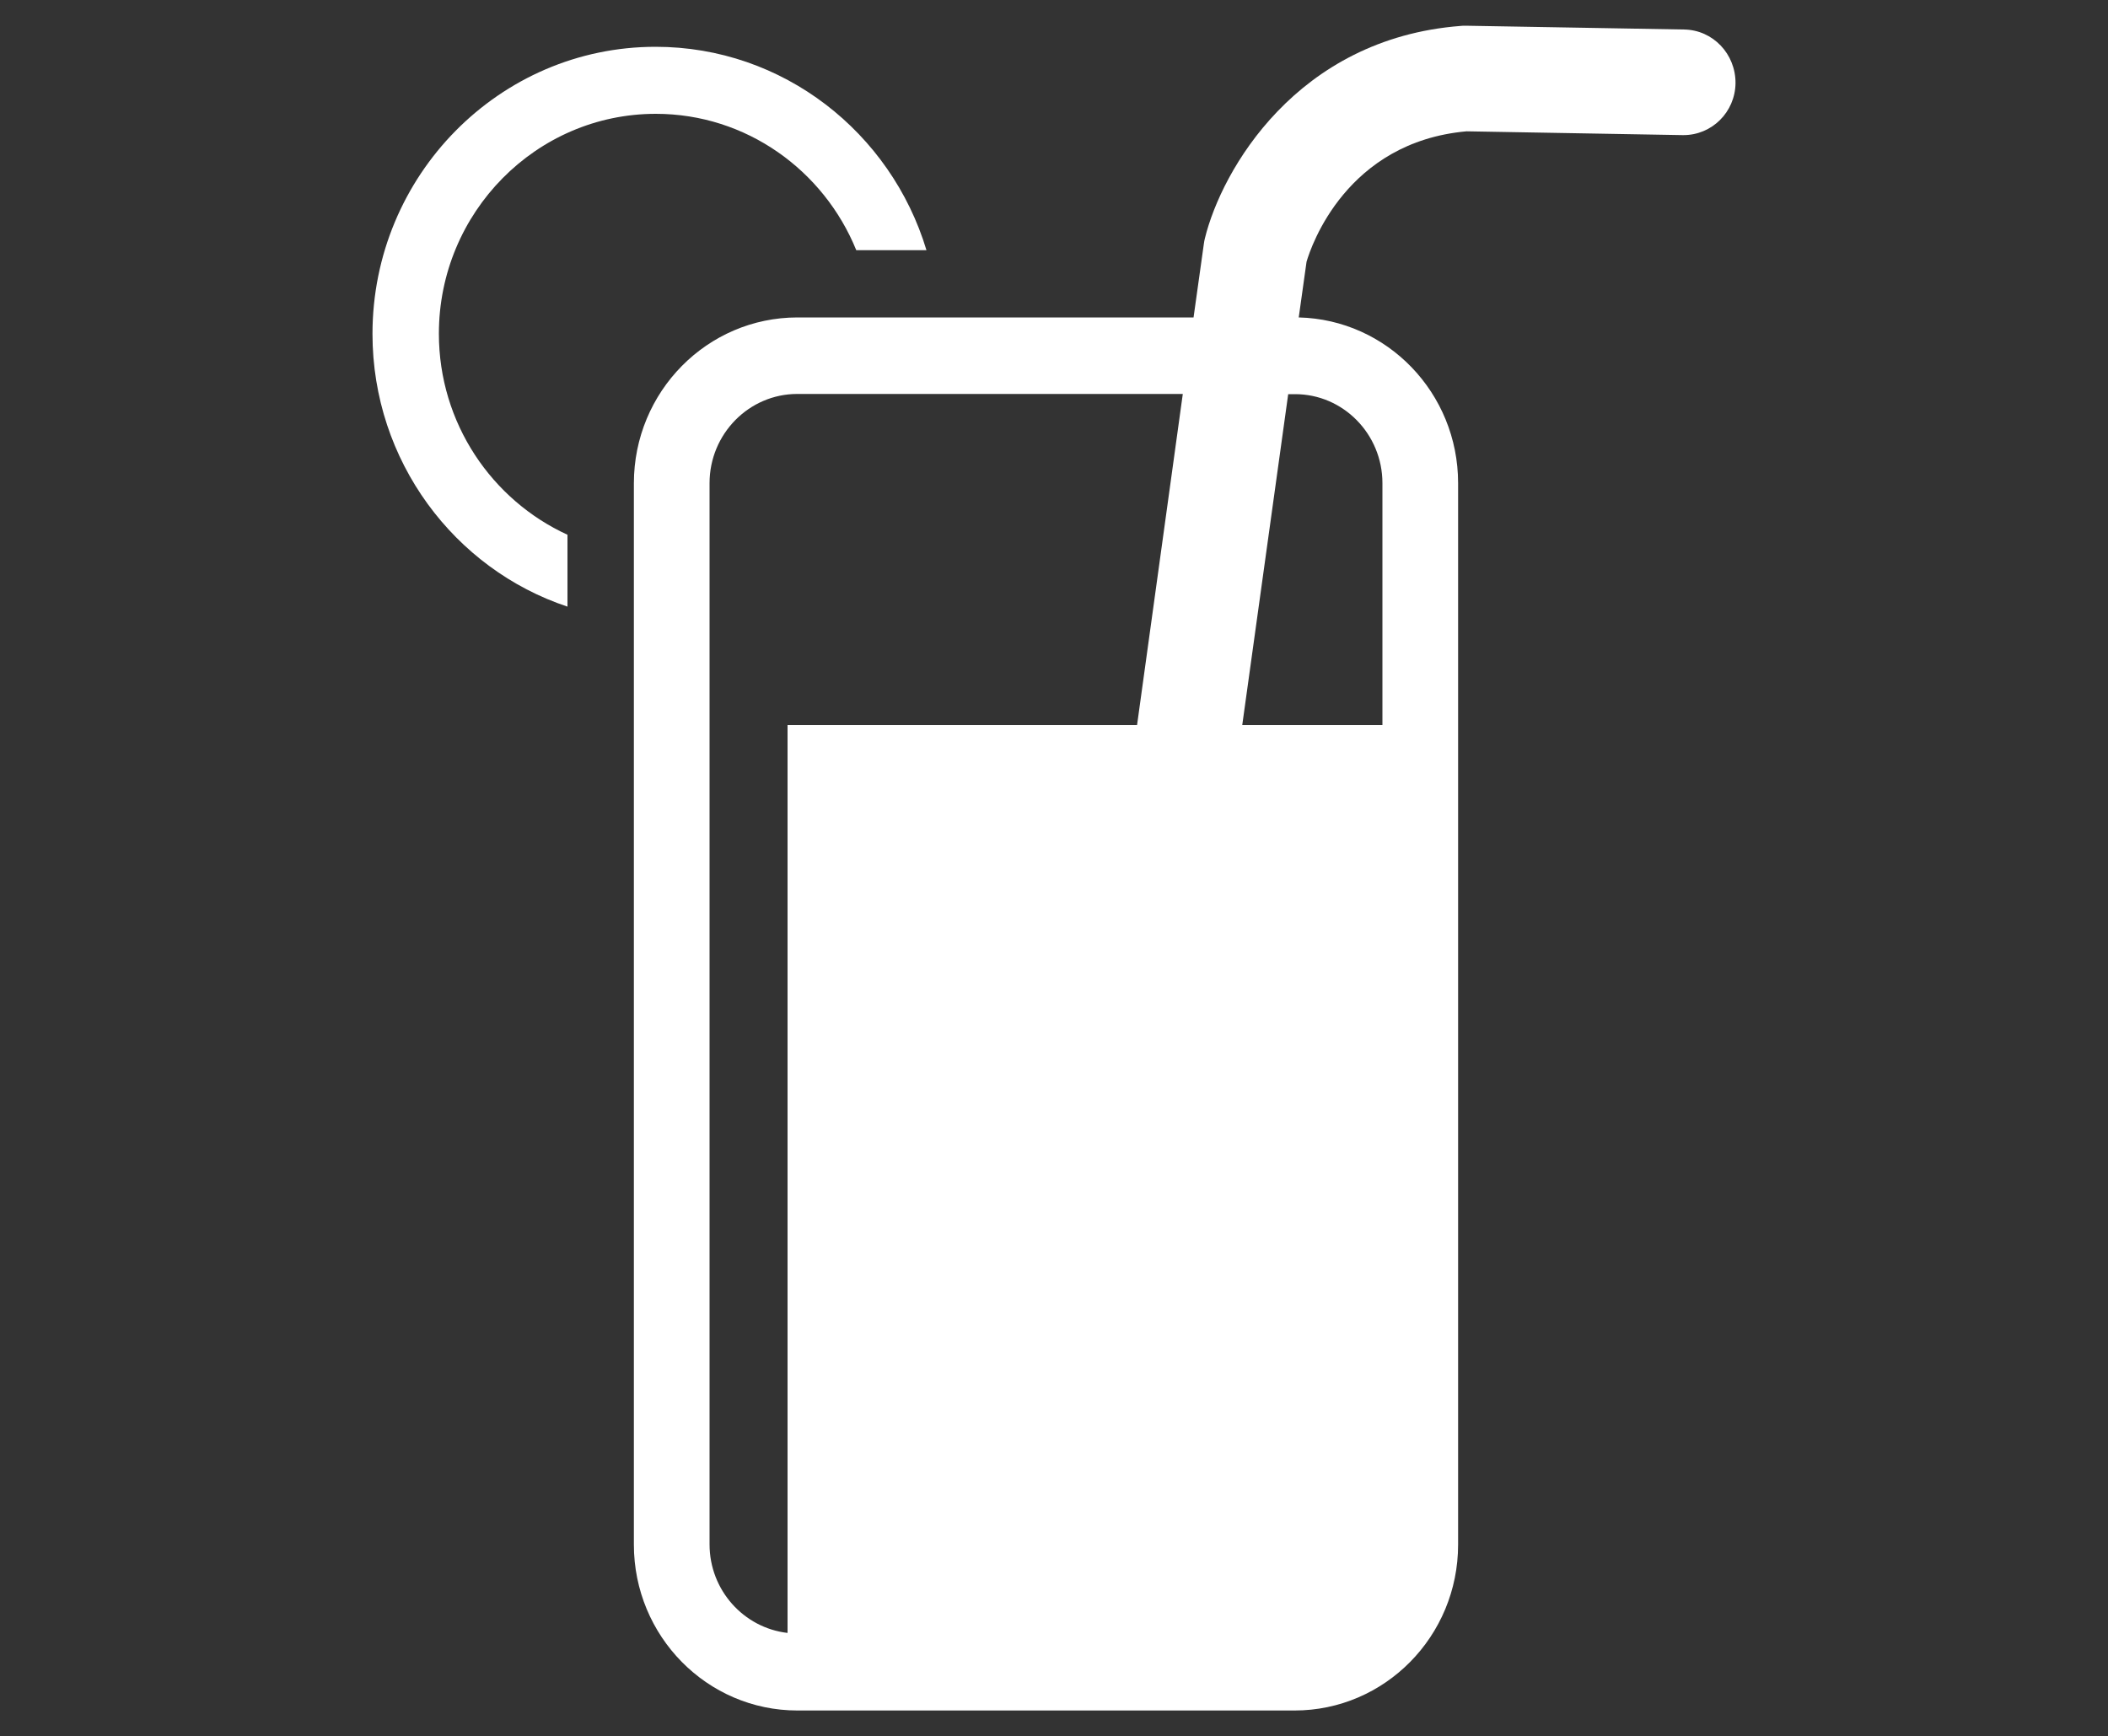 <?xml version="1.0" encoding="utf-8"?>
<!-- Generator: Adobe Illustrator 21.1.0, SVG Export Plug-In . SVG Version: 6.00 Build 0)  -->
<svg version="1.1" id="Layer_1" xmlns="http://www.w3.org/2000/svg" xmlns:xlink="http://www.w3.org/1999/xlink" x="0px" y="0px"
	 viewBox="0 0 100 82.36" style="enable-background:new 0 0 100 82.36;" xml:space="preserve">
<rect x="0" y="0" width="100" height="82.36" fill="#333333" stroke="none"/>
<style type="text/css">
	.st0{fill:#FFFFFF;}
</style>
<g>
	<path class="st0" d="M65.58,22.92V34.4h-6.65l2.18-15.7h0.31C63.71,18.69,65.58,20.59,65.58,22.92 M53.94,34.4H37.36v43.07
		c-2.08-0.24-3.7-2.03-3.7-4.2V22.92c0-2.33,1.87-4.23,4.16-4.23h18.29L53.94,34.4z M79.89,1.4L69.52,1.22c-0.08,0-0.16,0-0.23,0.01
		C61.51,1.83,57.95,8.08,57.16,11.3c-0.02,0.08-0.04,0.17-0.05,0.26l-0.49,3.5H37.83c-4.28,0-7.76,3.52-7.76,7.87v50.35
		c0,4.34,3.47,7.87,7.76,7.87h23.58c4.28,0,7.76-3.52,7.76-7.87V22.92c0-4.28-3.37-7.76-7.56-7.86l0.37-2.64
		c0.22-0.76,1.9-5.68,7.59-6.19l10.25,0.18c0.01,0,0.03,0,0.04,0c1.35,0,2.45-1.09,2.47-2.46C82.34,2.56,81.26,1.42,79.89,1.4"/>
	<path class="st0" d="M20.82,15.83c0-5.75,4.62-10.43,10.29-10.43c4.29,0,7.97,2.68,9.51,6.47h3.33c-1.68-5.58-6.8-9.65-12.85-9.65
		c-7.41,0-13.43,6.11-13.43,13.62c0,6.03,3.89,11.16,9.25,12.94v-3.41C23.34,23.73,20.82,20.08,20.82,15.83"/>
</g>
</svg>
